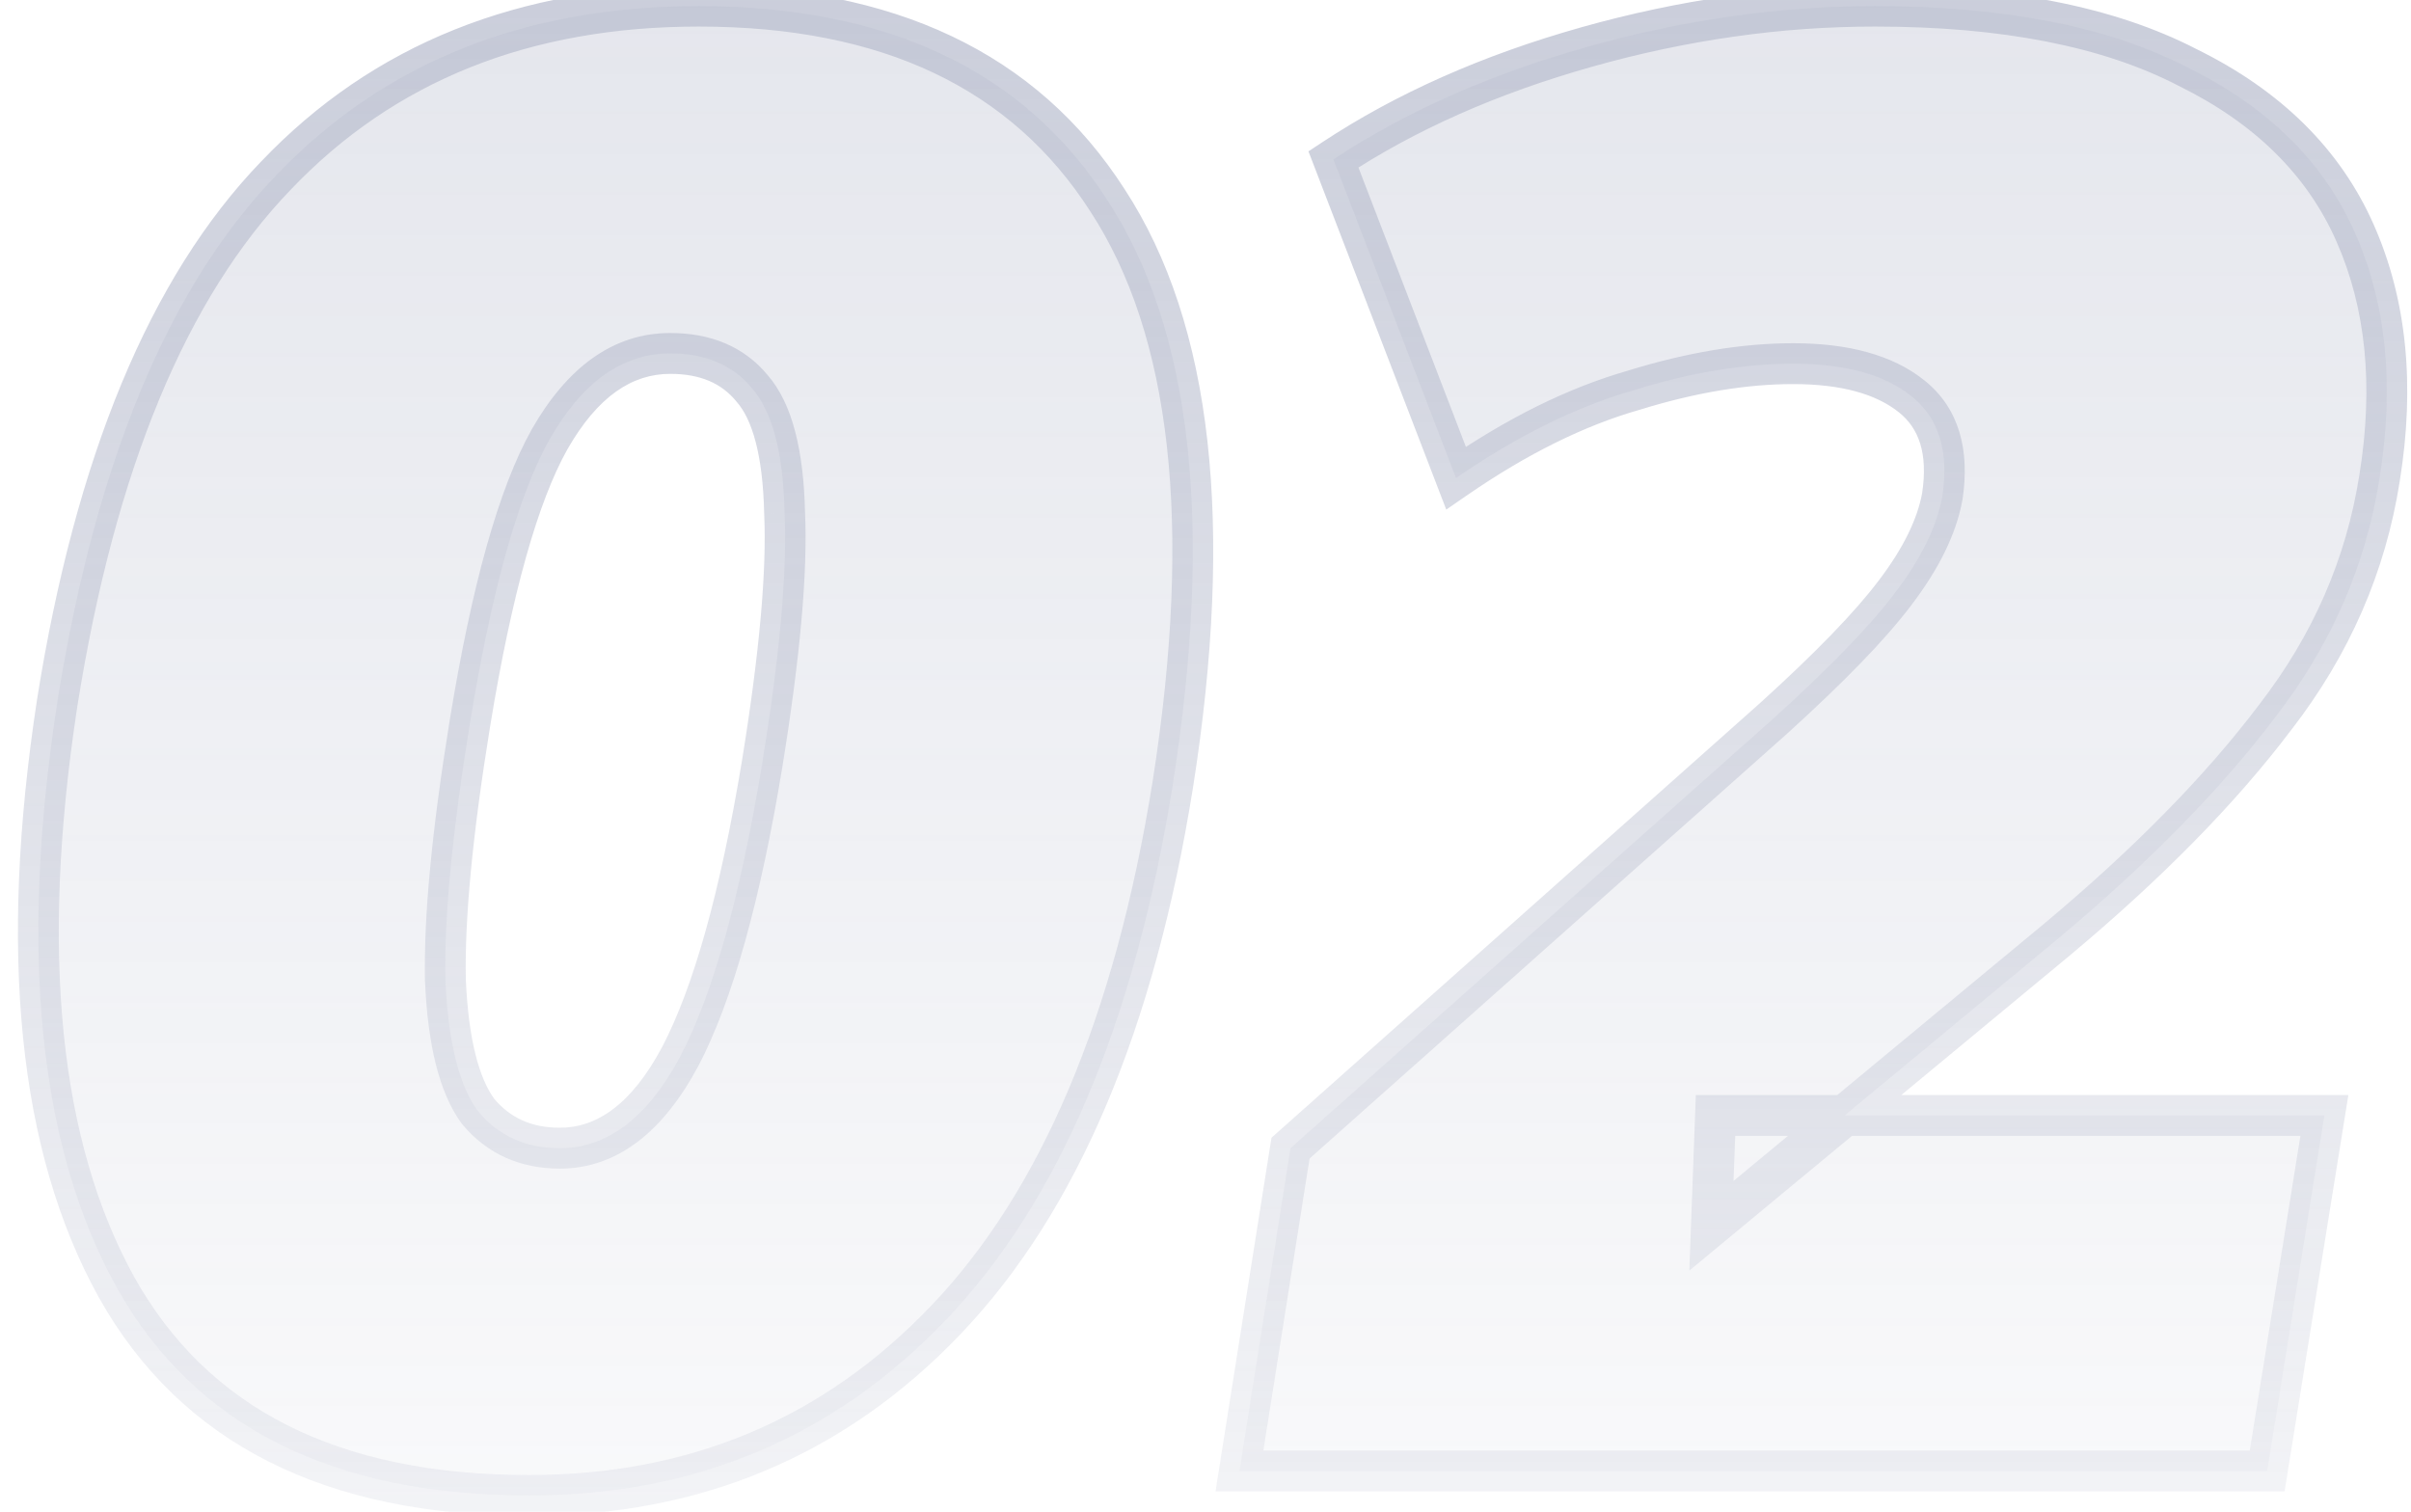 <svg width="118" height="74" viewBox="0 0 118 74" fill="none" xmlns="http://www.w3.org/2000/svg">
<g opacity="0.5">
<path d="M25.9 73.2C16.233 73.2 9.5 69.8 5.7 63C1.9 56.133 0.933 46.6 2.8 34.4C4.667 22.667 8.233 14.067 13.5 8.6C18.767 3.067 25.667 0.3 34.2 0.3C43.467 0.3 50.133 3.467 54.2 9.8C58.333 16.133 59.4 25.667 57.4 38.4C55.533 50.067 51.833 58.8 46.3 64.6C40.833 70.333 34.033 73.2 25.9 73.2ZM27.4 56.2C29.733 56.2 31.7 54.7 33.3 51.7C34.9 48.633 36.233 43.867 37.3 37.4C38.167 32.067 38.533 27.967 38.4 25.1C38.333 22.167 37.8 20.133 36.8 19C35.867 17.867 34.533 17.3 32.8 17.3C30.467 17.3 28.5 18.7 26.9 21.5C25.367 24.233 24.067 28.867 23 35.4C22.133 40.733 21.733 44.933 21.8 48C21.933 51 22.467 53.133 23.4 54.4C24.4 55.6 25.733 56.2 27.4 56.2ZM60.661 72L63.161 56.2L86.761 35.2C89.561 32.667 91.561 30.6 92.761 29C94.028 27.333 94.794 25.767 95.061 24.3C95.394 22.1 94.894 20.467 93.561 19.4C92.228 18.333 90.294 17.8 87.761 17.8C85.361 17.8 82.761 18.233 79.961 19.1C77.161 19.9 74.261 21.333 71.261 23.4L65.261 7.8C68.794 5.467 72.928 3.633 77.661 2.3C82.394 0.967 87.094 0.3 91.761 0.3C98.094 0.3 103.194 1.3 107.061 3.3C110.994 5.233 113.728 7.933 115.261 11.4C116.794 14.867 117.194 18.867 116.461 23.4C115.794 27.667 114.094 31.567 111.361 35.1C108.694 38.633 105.128 42.267 100.661 46L83.761 60L83.961 54.6H113.761L110.961 72H60.661Z" fill="url(#paint0_linear_488_6357)" fill-opacity="0.5"/>
<path d="M5.7 63L4.825 63.484L4.827 63.488L5.7 63ZM2.8 34.4L1.812 34.243L1.812 34.249L2.8 34.4ZM13.5 8.6L14.22 9.294L14.224 9.289L13.5 8.6ZM54.2 9.8L53.358 10.34L53.363 10.347L54.2 9.8ZM57.4 38.4L58.388 38.558L58.388 38.555L57.4 38.4ZM46.3 64.6L45.577 63.91L45.576 63.91L46.3 64.6ZM33.3 51.7L34.182 52.171L34.187 52.163L33.3 51.7ZM37.3 37.4L38.287 37.563L38.287 37.56L37.3 37.4ZM38.4 25.1L37.4 25.123L37.401 25.135L37.401 25.146L38.4 25.1ZM36.8 19L36.028 19.636L36.039 19.649L36.05 19.662L36.8 19ZM26.9 21.5L26.032 21.004L26.028 21.011L26.9 21.5ZM23 35.4L22.013 35.239L22.013 35.24L23 35.4ZM21.8 48L20.8 48.022L20.8 48.033L20.801 48.044L21.8 48ZM23.4 54.4L22.595 54.993L22.613 55.017L22.632 55.04L23.4 54.4ZM25.9 72.2C16.493 72.2 10.151 68.915 6.573 62.512L4.827 63.488C8.849 70.684 15.974 74.2 25.9 74.2V72.2ZM6.575 62.516C2.928 55.925 1.937 46.65 3.788 34.551L1.812 34.249C-0.071 46.55 0.872 56.341 4.825 63.484L6.575 62.516ZM3.788 34.557C5.639 22.92 9.155 14.551 14.22 9.294L12.78 7.906C7.312 13.582 3.694 22.413 1.812 34.243L3.788 34.557ZM14.224 9.289C19.279 3.979 25.905 1.3 34.2 1.3V-0.7C25.428 -0.7 18.254 2.155 12.776 7.911L14.224 9.289ZM34.2 1.3C43.217 1.3 49.52 4.362 53.358 10.34L55.041 9.26C50.747 2.571 43.717 -0.7 34.2 -0.7V1.3ZM53.363 10.347C57.293 16.369 58.399 25.597 56.412 38.245L58.388 38.555C60.401 25.736 59.374 15.898 55.037 9.253L53.363 10.347ZM56.413 38.242C54.563 49.798 50.918 58.311 45.577 63.91L47.023 65.29C52.749 59.289 56.503 50.335 58.387 38.558L56.413 38.242ZM45.576 63.91C40.304 69.439 33.768 72.2 25.9 72.2V74.2C34.299 74.2 41.363 71.227 47.024 65.29L45.576 63.91ZM27.4 57.2C30.259 57.2 32.497 55.33 34.182 52.171L32.418 51.229C30.903 54.07 29.207 55.2 27.4 55.2V57.2ZM34.187 52.163C35.862 48.952 37.215 44.058 38.287 37.563L36.313 37.237C35.251 43.675 33.938 48.315 32.413 51.237L34.187 52.163ZM38.287 37.56C39.157 32.207 39.537 28.026 39.399 25.053L37.401 25.146C37.529 27.908 37.176 31.926 36.313 37.24L38.287 37.56ZM39.4 25.077C39.332 22.099 38.797 19.752 37.55 18.338L36.05 19.662C36.803 20.514 37.335 22.234 37.4 25.123L39.4 25.077ZM37.572 18.364C36.414 16.958 34.772 16.3 32.8 16.3V18.3C34.294 18.3 35.32 18.776 36.028 19.636L37.572 18.364ZM32.8 16.3C29.976 16.3 27.733 18.026 26.032 21.004L27.768 21.996C29.267 19.374 30.957 18.3 32.8 18.3V16.3ZM26.028 21.011C24.403 23.907 23.082 28.689 22.013 35.239L23.987 35.561C25.051 29.044 26.33 24.56 27.772 21.989L26.028 21.011ZM22.013 35.24C21.143 40.595 20.732 44.865 20.8 48.022L22.8 47.978C22.735 45.002 23.124 40.871 23.987 35.56L22.013 35.24ZM20.801 48.044C20.936 51.09 21.478 53.477 22.595 54.993L24.205 53.807C23.455 52.789 22.93 50.91 22.799 47.956L20.801 48.044ZM22.632 55.04C23.836 56.485 25.459 57.2 27.4 57.2V55.2C26.007 55.2 24.964 54.715 24.168 53.76L22.632 55.04ZM60.661 72L59.673 71.844L59.49 73H60.661V72ZM63.161 56.2L62.496 55.453L62.229 55.691L62.173 56.044L63.161 56.2ZM86.761 35.2L87.426 35.947L87.432 35.941L86.761 35.2ZM92.761 29L91.965 28.395L91.961 28.4L92.761 29ZM95.061 24.3L96.045 24.479L96.047 24.464L96.05 24.45L95.061 24.3ZM93.561 19.4L92.936 20.181L93.561 19.4ZM79.961 19.1L80.236 20.061L80.246 20.058L80.257 20.055L79.961 19.1ZM71.261 23.4L70.328 23.759L70.783 24.944L71.828 24.224L71.261 23.4ZM65.261 7.8L64.71 6.966L64.039 7.409L64.328 8.159L65.261 7.8ZM77.661 2.3L77.39 1.337L77.661 2.3ZM107.061 3.3L106.602 4.188L106.611 4.193L106.62 4.197L107.061 3.3ZM115.261 11.4L114.346 11.805L115.261 11.4ZM116.461 23.4L115.474 23.24L115.473 23.246L116.461 23.4ZM111.361 35.1L110.57 34.488L110.563 34.498L111.361 35.1ZM100.661 46L101.299 46.77L101.302 46.767L100.661 46ZM83.761 60L82.762 59.963L82.679 62.195L84.399 60.77L83.761 60ZM83.961 54.6V53.6H82.997L82.962 54.563L83.961 54.6ZM113.761 54.6L114.748 54.759L114.935 53.6H113.761V54.6ZM110.961 72V73H111.813L111.948 72.159L110.961 72ZM61.649 72.156L64.149 56.356L62.173 56.044L59.673 71.844L61.649 72.156ZM63.826 56.947L87.426 35.947L86.096 34.453L62.496 55.453L63.826 56.947ZM87.432 35.941C90.245 33.396 92.302 31.278 93.561 29.6L91.961 28.4C90.82 29.922 88.876 31.937 86.09 34.459L87.432 35.941ZM93.557 29.605C94.883 27.861 95.741 26.15 96.045 24.479L94.077 24.121C93.848 25.383 93.172 26.806 91.965 28.395L93.557 29.605ZM96.05 24.45C96.418 22.02 95.883 19.977 94.186 18.619L92.936 20.181C93.906 20.956 94.371 22.18 94.072 24.15L96.05 24.45ZM94.186 18.619C92.607 17.356 90.416 16.8 87.761 16.8V18.8C90.173 18.8 91.848 19.31 92.936 20.181L94.186 18.619ZM87.761 16.8C85.241 16.8 82.541 17.255 79.665 18.145L80.257 20.055C82.981 19.212 85.481 18.8 87.761 18.8V16.8ZM79.686 18.139C76.759 18.975 73.762 20.463 70.694 22.576L71.828 24.224C74.76 22.204 77.562 20.825 80.236 20.061L79.686 18.139ZM72.194 23.041L66.194 7.441L64.328 8.159L70.328 23.759L72.194 23.041ZM65.812 8.634C69.247 6.366 73.282 4.572 77.932 3.263L77.39 1.337C72.573 2.694 68.342 4.567 64.71 6.966L65.812 8.634ZM77.932 3.263C82.582 1.953 87.191 1.3 91.761 1.3V-0.7C86.998 -0.7 82.207 -0.019 77.39 1.337L77.932 3.263ZM91.761 1.3C98.002 1.3 102.927 2.287 106.602 4.188L107.52 2.412C103.462 0.313 98.187 -0.7 91.761 -0.7V1.3ZM106.62 4.197C110.377 6.044 112.923 8.586 114.346 11.805L116.175 10.995C114.533 7.281 111.611 4.422 107.502 2.403L106.62 4.197ZM114.346 11.805C115.786 15.06 116.183 18.857 115.474 23.24L117.448 23.56C118.206 18.876 117.802 14.674 116.175 10.995L114.346 11.805ZM115.473 23.246C114.833 27.34 113.204 31.083 110.57 34.488L112.152 35.712C114.985 32.05 116.755 27.994 117.449 23.554L115.473 23.246ZM110.563 34.498C107.954 37.955 104.445 41.534 100.02 45.233L101.302 46.767C105.81 42.999 109.435 39.312 112.159 35.702L110.563 34.498ZM100.023 45.23L83.123 59.23L84.399 60.77L101.299 46.77L100.023 45.23ZM84.76 60.037L84.96 54.637L82.962 54.563L82.762 59.963L84.76 60.037ZM83.961 55.6H113.761V53.6H83.961V55.6ZM112.774 54.441L109.974 71.841L111.948 72.159L114.748 54.759L112.774 54.441ZM110.961 71H60.661V73H110.961V71Z" fill="url(#paint1_linear_488_6357)"/>
</g>
<defs>
<linearGradient id="paint0_linear_488_6357" x1="58.5" y1="-29" x2="58.5" y2="97" gradientUnits="userSpaceOnUse">
<stop stop-color="#7780A1"/>
<stop offset="1" stop-color="#7780A1" stop-opacity="0"/>
</linearGradient>
<linearGradient id="paint1_linear_488_6357" x1="58.5" y1="-29" x2="58.5" y2="97" gradientUnits="userSpaceOnUse">
<stop stop-color="#7780A1"/>
<stop offset="1" stop-color="#7780A1" stop-opacity="0"/>
</linearGradient>
</defs>
</svg>
